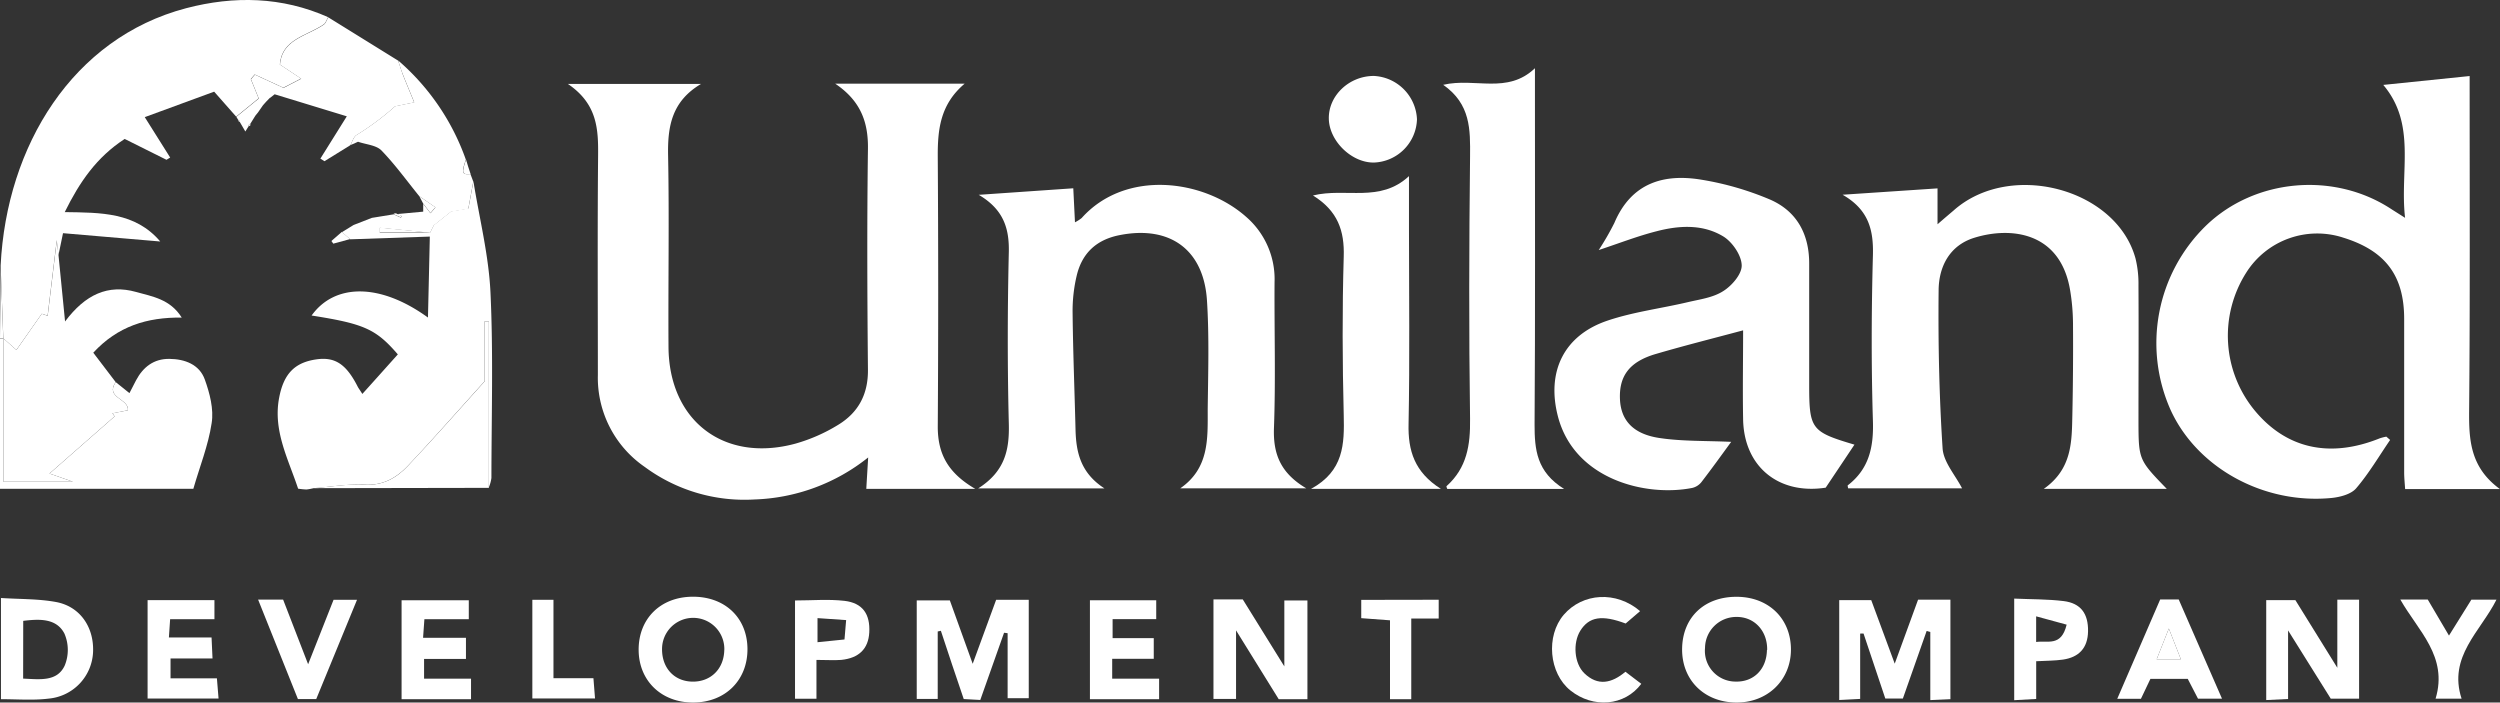 <svg id="Layer_1" data-name="Layer 1" xmlns="http://www.w3.org/2000/svg" viewBox="0 0 546.78 153.66"><rect x="0" y="0" width="546.78" height="153.66" fill="#333333" stroke="none"/><defs><style>.cls-1{fill:#fff;}</style></defs><title>LOC 32262 Uniland Development Co.</title><path class="cls-1" d="M250.16,433H226.33c.12-2.13.25-4.2.41-6.87a42,42,0,0,1-24.87,9.19,36.72,36.72,0,0,1-24-7.12,23.66,23.66,0,0,1-10.25-20.11c0-15.95-.1-31.9.05-47.85.06-5.86-.12-11.42-6.62-15.81h29.15c-6.4,3.78-7.34,9.27-7.22,15.59.27,13.95,0,27.92.09,41.87.06,16.18,12.1,25.46,27.75,21.22a37,37,0,0,0,9.4-4.14c4.35-2.66,6.52-6.64,6.47-12-.15-16.08-.22-32.17,0-48.25.1-6-1.64-10.62-7.16-14.34h28.31c-5.42,4.58-5.92,10.19-5.88,16.15q.19,29.51,0,59C242,425.38,244.18,429.51,250.16,433Z" transform="translate(-36.86 -326.08)"/><path class="cls-1" d="M559.61,422.3c-2.44,3.56-4.64,7.32-7.43,10.58-1.12,1.3-3.49,1.92-5.37,2.11-14.83,1.45-29.39-6.57-35.19-19.2a35.85,35.85,0,0,1,7.75-40.39c10.68-10.29,28-11.82,40.51-3.58l3,1.9c-1.19-10.25,2.54-20.42-4.77-29.07L577,342.71v2.11c0,23.67.1,47.34-.11,71-.06,6.46.22,12.48,6.73,17.22H562.89c-.07-1.16-.21-2.42-.21-3.68,0-11.17,0-22.35,0-33.52,0-9.49-4.1-14.93-13.34-17.79a18.35,18.35,0,0,0-21.22,7.69A25.7,25.7,0,0,0,530,415.87c6.92,8.36,16.43,10.47,27.33,6.08a10.27,10.27,0,0,1,1.45-.37Z" transform="translate(-36.86 -326.08)"/><path class="cls-1" d="M250.8,432.9c5.91-3.74,6.85-8.52,6.7-14.19-.31-12.48-.29-25,0-37.48.12-5.25-1.19-9.37-6.58-12.54l20.68-1.43q.15,3,.37,7.44a8.55,8.55,0,0,0,1.46-.93c9.58-10.71,26.76-8.52,36.08-.17a18,18,0,0,1,6.11,14.17c-.07,10.64.26,21.28-.13,31.9-.2,5.62,1.37,9.84,7.06,13.21H295c6.35-4.39,6-10.88,6-17.16.09-8,.35-16-.16-23.9-.71-11.23-8.19-16.5-19.18-14.3-5,1-8.1,3.92-9.28,8.71a33.37,33.37,0,0,0-.93,8.27c.09,8.51.43,17,.64,25.51.12,4.93,1.07,9.49,6.33,12.89Z" transform="translate(-36.86 -326.08)"/><path class="cls-1" d="M510.76,433h-26.9c6.24-4.38,6.12-10.38,6.25-16.26q.21-10,.14-19.93a46.05,46.05,0,0,0-.61-7.13c-2.1-13-13.11-14.05-21-11.59-5.39,1.68-7.73,6.31-7.78,11.43-.12,11.55.12,23.12.87,34.64.2,3,2.8,5.87,4.26,8.73H441.06c0-.2-.16-.59-.06-.67,4.65-3.6,5.67-8.35,5.49-14.06-.37-12.08-.33-24.19,0-36.28.14-5.46-.9-9.93-6.64-13.21l20.77-1.39v7.85c1.63-1.42,2.57-2.21,3.5-3,12.33-11,35.64-4.85,39.81,10.51a23.23,23.23,0,0,1,.64,5.89c.06,9.84,0,19.68,0,29.51C504.59,426.63,504.59,426.63,510.76,433Z" transform="translate(-36.86 -326.08)"/><path class="cls-1" d="M386.52,380.77a59.17,59.17,0,0,0,3.42-5.93c3.71-8.76,10.8-10.88,19.26-9.42A65.21,65.21,0,0,1,424,369.73c5.86,2.55,8.59,7.6,8.55,14.09,0,8.78,0,17.55,0,26.33,0,9.8.41,10.36,9.9,13.18-1.11,1.66-2.17,3.26-3.24,4.85l-3.05,4.56c-10.33,1.58-17.87-4.62-18.06-14.93-.12-6.48,0-13,0-19.48-6.87,1.84-13,3.38-19.1,5.17-5.77,1.69-8.09,4.82-7.83,10,.23,4.49,2.85,7.5,8.59,8.37,5,.76,10.21.59,15.73.85-2.19,3-4.31,5.95-6.54,8.84a3.6,3.6,0,0,1-2,1.24c-10.14,2-25.81-1.85-29.37-15.71-2.51-9.79,1.36-17.7,10.9-20.9,5.62-1.89,11.62-2.64,17.42-4,2.69-.64,5.64-1,7.89-2.47,1.88-1.18,4.07-3.73,4-5.63-.05-2.15-2-5-3.9-6.22-4.48-2.79-9.7-2.52-14.69-1.22C395.13,377.68,391.18,379.22,386.52,380.77Z" transform="translate(-36.86 -326.08)"/><path class="cls-1" d="M37,384.13c1.3-26.14,15.74-49.71,40.55-56.25,10.52-2.76,21-2.53,31.07,1.95-.32.55-.5,1.29-1,1.61-3.7,2.52-9.11,3.18-9.56,8.74l4.64,3.08-3.87,2-6.27-2.89-.85,1c.6,1.47,1.19,2.94,1.71,4.22l-4.91,4-4.81-5.46-15.18,5.57c2.1,3.35,3.83,6.09,5.56,8.84l-.81.49-9.14-4.56c-6.15,4-9.87,9.43-13.11,16,7.92.12,15.41,0,20.89,6.43l-21.27-1.82-1,4.83c-.13-1.14-.25-2.27-.37-3.31-.66,5.48-1.33,11-2,16.52L46,394.7l-5.56,7.92-2.85-2.53,0,0Q37.3,392.09,37,384.13Z" transform="translate(-36.86 -326.08)"/><path class="cls-1" d="M105.45,432.85a12.06,12.06,0,0,1-1.55.29,16.17,16.17,0,0,1-1.84-.18c-2.14-6.48-5.52-12.66-4.15-19.87,1-5.32,3.46-7.74,8.14-8.41,4.1-.59,6.55,1.05,9.06,6,.18.34.43.65,1,1.56,2.71-3,5.25-5.85,7.76-8.65-4.79-5.56-7.4-6.7-18.86-8.5,5.06-7.06,15-7.14,25.45.44.15-6.33.28-12.06.41-17.79,0-.28,0-.55.07-.83h0l.81-1.6,0,0,3.78-3,3.78-.65c.4-2.17.75-4.06,1.09-5.95,1.3,8.09,3.34,16.14,3.73,24.27.64,13.51.22,27.08.21,40.63a8,8,0,0,1-.57,2.07V396.35h-.91v13.11c-5.64,6.23-11.09,12.45-16.76,18.46-2.47,2.61-5.39,4.37-9.42,4.16C113,431.9,109.2,432.56,105.45,432.85Z" transform="translate(-36.86 -326.08)"/><path class="cls-1" d="M372.57,341v7c0,23.65.08,47.29-.08,70.94,0,5.43.43,10.35,6.45,14.07H353.39c-.05-.16-.24-.53-.16-.6,4.47-4,5.23-9,5.15-14.72-.27-19.13-.21-38.26,0-57.39.05-5.84.16-11.46-5.88-15.67C359.49,343,366.52,346.77,372.57,341Z" transform="translate(-36.86 -326.08)"/><path class="cls-1" d="M352,433H323.6c7.19-3.92,7.3-9.82,7.15-16.14-.29-11.55-.34-23.12,0-34.66.18-5.65-1.3-10-6.73-13.37,7.23-1.76,14.64,1.68,21-4.23v11.55c0,14.21.19,28.43-.09,42.64C344.79,424.64,346.22,429.35,352,433Z" transform="translate(-36.86 -326.08)"/><path class="cls-1" d="M37.6,400.09l2.85,2.53L46,394.7l1.29.45c.66-5.52,1.33-11,2-16.52.12,1,.24,2.17.37,3.31.43,4.33.85,8.66,1.43,14.45,4.45-5.94,9.42-8.17,15.52-6.46,3.56,1,7.47,1.56,10,5.61-7.6-.09-14,1.89-19.35,7.68,1.63,2.13,3.27,4.28,4.9,6.43-2.39,3.47,2.94,3.59,2.67,6.16l-3.39.67.48.67-14.24,12.5,5.12,1.79H37.6Z" transform="translate(-36.86 -326.08)"/><path class="cls-1" d="M37.6,400.09v31.35H52.81l-5.12-1.79,14.24-12.5-.48-.67,3.39-.67c.27-2.57-5.06-2.69-2.67-6.16l3,2.41c.54-1.05,1-1.94,1.45-2.81,1.55-2.91,3.88-4.71,7.27-4.68s6.57,1.21,7.76,4.5c1.08,3,2,6.5,1.5,9.56-.73,4.88-2.64,9.59-4,14.35H36.86V400.11l.71,0Z" transform="translate(-36.86 -326.08)"/><path class="cls-1" d="M88.55,351.63l4.91-4c-.52-1.28-1.11-2.75-1.71-4.22l.85-1,6.27,2.89,3.87-2-4.64-3.08c.45-5.56,5.86-6.22,9.56-8.74.47-.32.65-1.06,1-1.61l15.28,9.47c.34,1,.65,2,1,3,.77,1.95,1.59,3.89,2.51,6.14l-4.19.87a59.53,59.53,0,0,1-8.46,6.3c-.64.44-.89,1.44-1.32,2.19l-5.66,3.5-.89-.57,5.78-9.25L96.93,346.7l-1,.79,0-.05-.84.86.05-.05c-.26.28-.51.57-.77.86l-1.08,1.56-.57.7-1.12,1.8a.43.43,0,0,0-.36.51l-.72,1.16-1.23-2.11a.46.46,0,0,0-.35-.45Z" transform="translate(-36.86 -326.08)"/><path class="cls-1" d="M113.49,357.81c.43-.75.68-1.75,1.32-2.19a59.53,59.53,0,0,0,8.46-6.3l4.19-.87c-.92-2.25-1.74-4.19-2.51-6.14-.39-1-.7-2-1-3A51.13,51.13,0,0,1,138.75,361c-1,2.87-.85,3.34,1,3.15.21.55.42,1.1.62,1.65-.34,1.89-.69,3.78-1.09,5.95l-3.78.65-3.78,3-.31-.19.33.17-.81,1.6-11-1.07,0,1.08H131c0,.28-.05.55-.07.83l-17.47.6-1.81-1.57,2.54-1.56,4-1.56,4.74-.77,1.62.73.15-.36-1-.43,5.72-.53v-1.73l1.59,2.08,1.09-1.28L128.57,369c-2.72-3.35-5.26-6.89-8.27-10-1.16-1.19-3.4-1.31-5.14-1.92l-.86.4Z" transform="translate(-36.86 -326.08)"/><path class="cls-1" d="M251.26,479.17l-3.62-.2c-1.71-5-3.38-10-5-14.93l-.69.15v14.75h-4.59V457.39h7.24c1.56,4.3,3.17,8.76,5,13.87l5.13-14h7.13v21.53h-4.62V464.57l-.78-.1Z" transform="translate(-36.86 -326.08)"/><path class="cls-1" d="M443.7,464.65v14.29l-4.58.24V457.33h7c1.57,4.25,3.24,8.78,5.14,13.9l5.11-14h7.07V479l-4.4.2V464.3l-.8-.22c-1.7,4.84-3.41,9.68-5.2,14.78H449.2q-2.38-7.14-4.76-14.22Z" transform="translate(-36.86 -326.08)"/><path class="cls-1" d="M302.26,457.18h6.41c2.82,4.55,5.67,9.15,9.09,14.65V457.41h5.05V479h-6.28l-9.33-15.05v15h-4.94Z" transform="translate(-36.86 -326.08)"/><path class="cls-1" d="M548.06,457.23h4.76v21.65h-6.2c-2.78-4.45-5.77-9.24-9.33-14.92v15l-4.78.23V457.34h6.38c2.81,4.54,5.72,9.24,9.17,14.79Z" transform="translate(-36.86 -326.08)"/><path class="cls-1" d="M105.45,432.85c3.75-.29,7.52-1,11.24-.76,4,.21,7-1.55,9.42-4.16,5.67-6,11.12-12.23,16.76-18.46V396.36h.91v36.42Z" transform="translate(-36.86 -326.08)"/><path class="cls-1" d="M417,456.61c6.84.15,11.59,4.9,11.56,11.59s-5.19,11.64-12.11,11.53-11.83-5-11.69-11.87S409.74,456.46,417,456.61Zm6.36,11.62c.07-4.18-2.8-7.26-6.73-7.22a6.84,6.84,0,0,0-6.86,6.78,6.71,6.71,0,0,0,6.61,7.36C420.39,475.3,423.24,472.47,423.31,468.23Z" transform="translate(-36.86 -326.08)"/><path class="cls-1" d="M188.28,456.59c7.08-.07,12,4.55,12.06,11.37s-4.77,11.69-11.74,11.77-12-4.66-12.06-11.45S181.22,456.66,188.28,456.59Zm7,11.6a6.81,6.81,0,1,0-13.62-.33c-.1,4.25,2.61,7.23,6.62,7.3S195.21,472.4,195.27,468.19Z" transform="translate(-36.86 -326.08)"/><path class="cls-1" d="M346.77,352.17a9.77,9.77,0,0,1-9.37,9.46c-4.88.1-9.82-4.68-9.91-9.58-.1-5.06,4.46-9.38,9.88-9.36A9.93,9.93,0,0,1,346.77,352.17Z" transform="translate(-36.86 -326.08)"/><path class="cls-1" d="M37.07,479V456.87c4.19.27,8.18.17,12,.87,5.22.94,8.31,5.4,8.15,10.78a10.69,10.69,0,0,1-9.78,10.36C44.11,479.29,40.65,479,37.07,479Zm4.85-4.5c3.67.16,7.44.72,9.1-2.87a9,9,0,0,0-.08-7c-1.75-3.33-5.41-3.2-9-2.76Z" transform="translate(-36.86 -326.08)"/><path class="cls-1" d="M290.37,474.51V479H275.24V457.37h14.5v4.12H280.2v4.15h9v4.52h-9.09v4.35Z" transform="translate(-36.86 -326.08)"/><path class="cls-1" d="M74.07,461.5c-.1,1.52-.17,2.53-.27,4h9.33c.08,1.72.14,3,.21,4.6H74.16v4.34H84.3c.13,1.6.23,2.85.36,4.41H69.14V457.33H83.76v4.17Z" transform="translate(-36.86 -326.08)"/><path class="cls-1" d="M124.69,479V457.36h14.7v4.15h-9.71c-.1,1.42-.18,2.53-.29,4.07h9.38v4.61h-9.16v4.32h10.27V479Z" transform="translate(-36.86 -326.08)"/><path class="cls-1" d="M509.32,457.19h4.05c3.1,7.12,6.21,14.24,9.47,21.7h-5.25l-2.24-4.33h-8.17l-2.07,4.35h-5.18C503.16,471.42,506.24,464.31,509.32,457.19Zm4.52,13.08-2.63-6.72-2.66,6.72Z" transform="translate(-36.86 -326.08)"/><path class="cls-1" d="M215.43,470.41v8.49h-4.69V457.41c3.71,0,7.29-.32,10.79.08,4,.46,5.67,2.9,5.45,6.92-.2,3.56-2.24,5.61-6.15,6C219.26,470.53,217.67,470.41,215.43,470.41Zm6.49-8.71-6.26-.43v5.27l5.9-.6C221.68,464.55,221.77,463.48,221.92,461.7Z" transform="translate(-36.86 -326.08)"/><path class="cls-1" d="M477.39,457c3.71.17,7.28.11,10.79.54,3.79.46,5.43,2.78,5.36,6.62-.06,3.65-2,5.67-5.47,6.18-1.81.26-3.67.24-5.87.36v8.25l-4.81.27Zm4.8,3.88v5.61c2.55-.37,5.49,1.09,6.67-3.79Z" transform="translate(-36.86 -326.08)"/><path class="cls-1" d="M395.57,459.74l-3.16,2.71c-5.21-1.95-8-1.48-9.92,1.58-1.67,2.7-1.33,7.16.87,9.29,2.95,2.87,6,2.21,9-.32l3.47,2.64c-3.63,4.87-10.53,5.43-15.5,1.45-4.7-3.77-5.41-11.92-1.46-16.55C383,455.75,390.34,455.26,395.57,459.74Z" transform="translate(-36.86 -326.08)"/><path class="cls-1" d="M93.31,457.22h5.47c1.76,4.55,3.47,9,5.47,14.14l5.56-14.09h5.13c-3,7.31-5.94,14.47-8.92,21.71h-4C99.19,471.94,96.32,464.76,93.31,457.22Z" transform="translate(-36.86 -326.08)"/><path class="cls-1" d="M569.55,478.89c2.78-9.24-3.83-14.84-7.71-21.68h6l4.64,7.88,4.9-7.86h5.49c-3.46,6.93-10.64,12.45-7.63,21.66Z" transform="translate(-36.86 -326.08)"/><path class="cls-1" d="M351.52,457.25v4.11h-6V479h-4.65V461.75l-6.29-.47v-4Z" transform="translate(-36.86 -326.08)"/><path class="cls-1" d="M153.29,478.85V457.27h4.62v17.14h8.74c.12,1.62.22,2.87.35,4.44Z" transform="translate(-36.86 -326.08)"/><path class="cls-1" d="M37.57,400.07l-.71,0,.15-16Z" transform="translate(-36.86 -326.08)"/><path class="cls-1" d="M128.57,369l3.52,2.41L131,372.67l-1.59-2.08Z" transform="translate(-36.86 -326.08)"/><path class="cls-1" d="M118.2,373.68l-4,1.56Z" transform="translate(-36.86 -326.08)"/><path class="cls-1" d="M111.62,376.8l1.81,1.57-3.67,1-.42-.58Z" transform="translate(-36.86 -326.08)"/><path class="cls-1" d="M139.79,364.15c-1.89.19-2-.28-1-3.15C139.09,362.05,139.44,363.1,139.79,364.15Z" transform="translate(-36.86 -326.08)"/><path class="cls-1" d="M123.69,372.85l1,.43-.15.36-1.62-.73A.59.59,0,0,1,123.69,372.85Z" transform="translate(-36.86 -326.08)"/><path class="cls-1" d="M91.25,353.68a.43.43,0,0,1,.36-.51l0,.36Z" transform="translate(-36.86 -326.08)"/><path class="cls-1" d="M94.38,349.11c.26-.29.51-.58.77-.86C94.89,348.53,94.64,348.82,94.38,349.11Z" transform="translate(-36.86 -326.08)"/><path class="cls-1" d="M114.3,357.5l.86-.4Z" transform="translate(-36.86 -326.08)"/><path class="cls-1" d="M89,352.28a.46.46,0,0,1,.35.45l-.31-.12Z" transform="translate(-36.86 -326.08)"/><path class="cls-1" d="M92.73,351.37l.57-.7Z" transform="translate(-36.86 -326.08)"/><path class="cls-1" d="M95.1,348.3l.84-.86Z" transform="translate(-36.86 -326.08)"/><path class="cls-1" d="M95.89,347.49l1-.79Z" transform="translate(-36.86 -326.08)"/><path class="cls-1" d="M131,376.94H119.88l0-1.08,11,1.07Z" transform="translate(-36.86 -326.08)"/><path class="cls-1" d="M131.78,375.33l-.33-.17.31.19Z" transform="translate(-36.86 -326.08)"/><path class="cls-1" d="M513.84,470.27h-5.29l2.66-6.72Z" transform="translate(-36.86 -326.08)"/></svg>